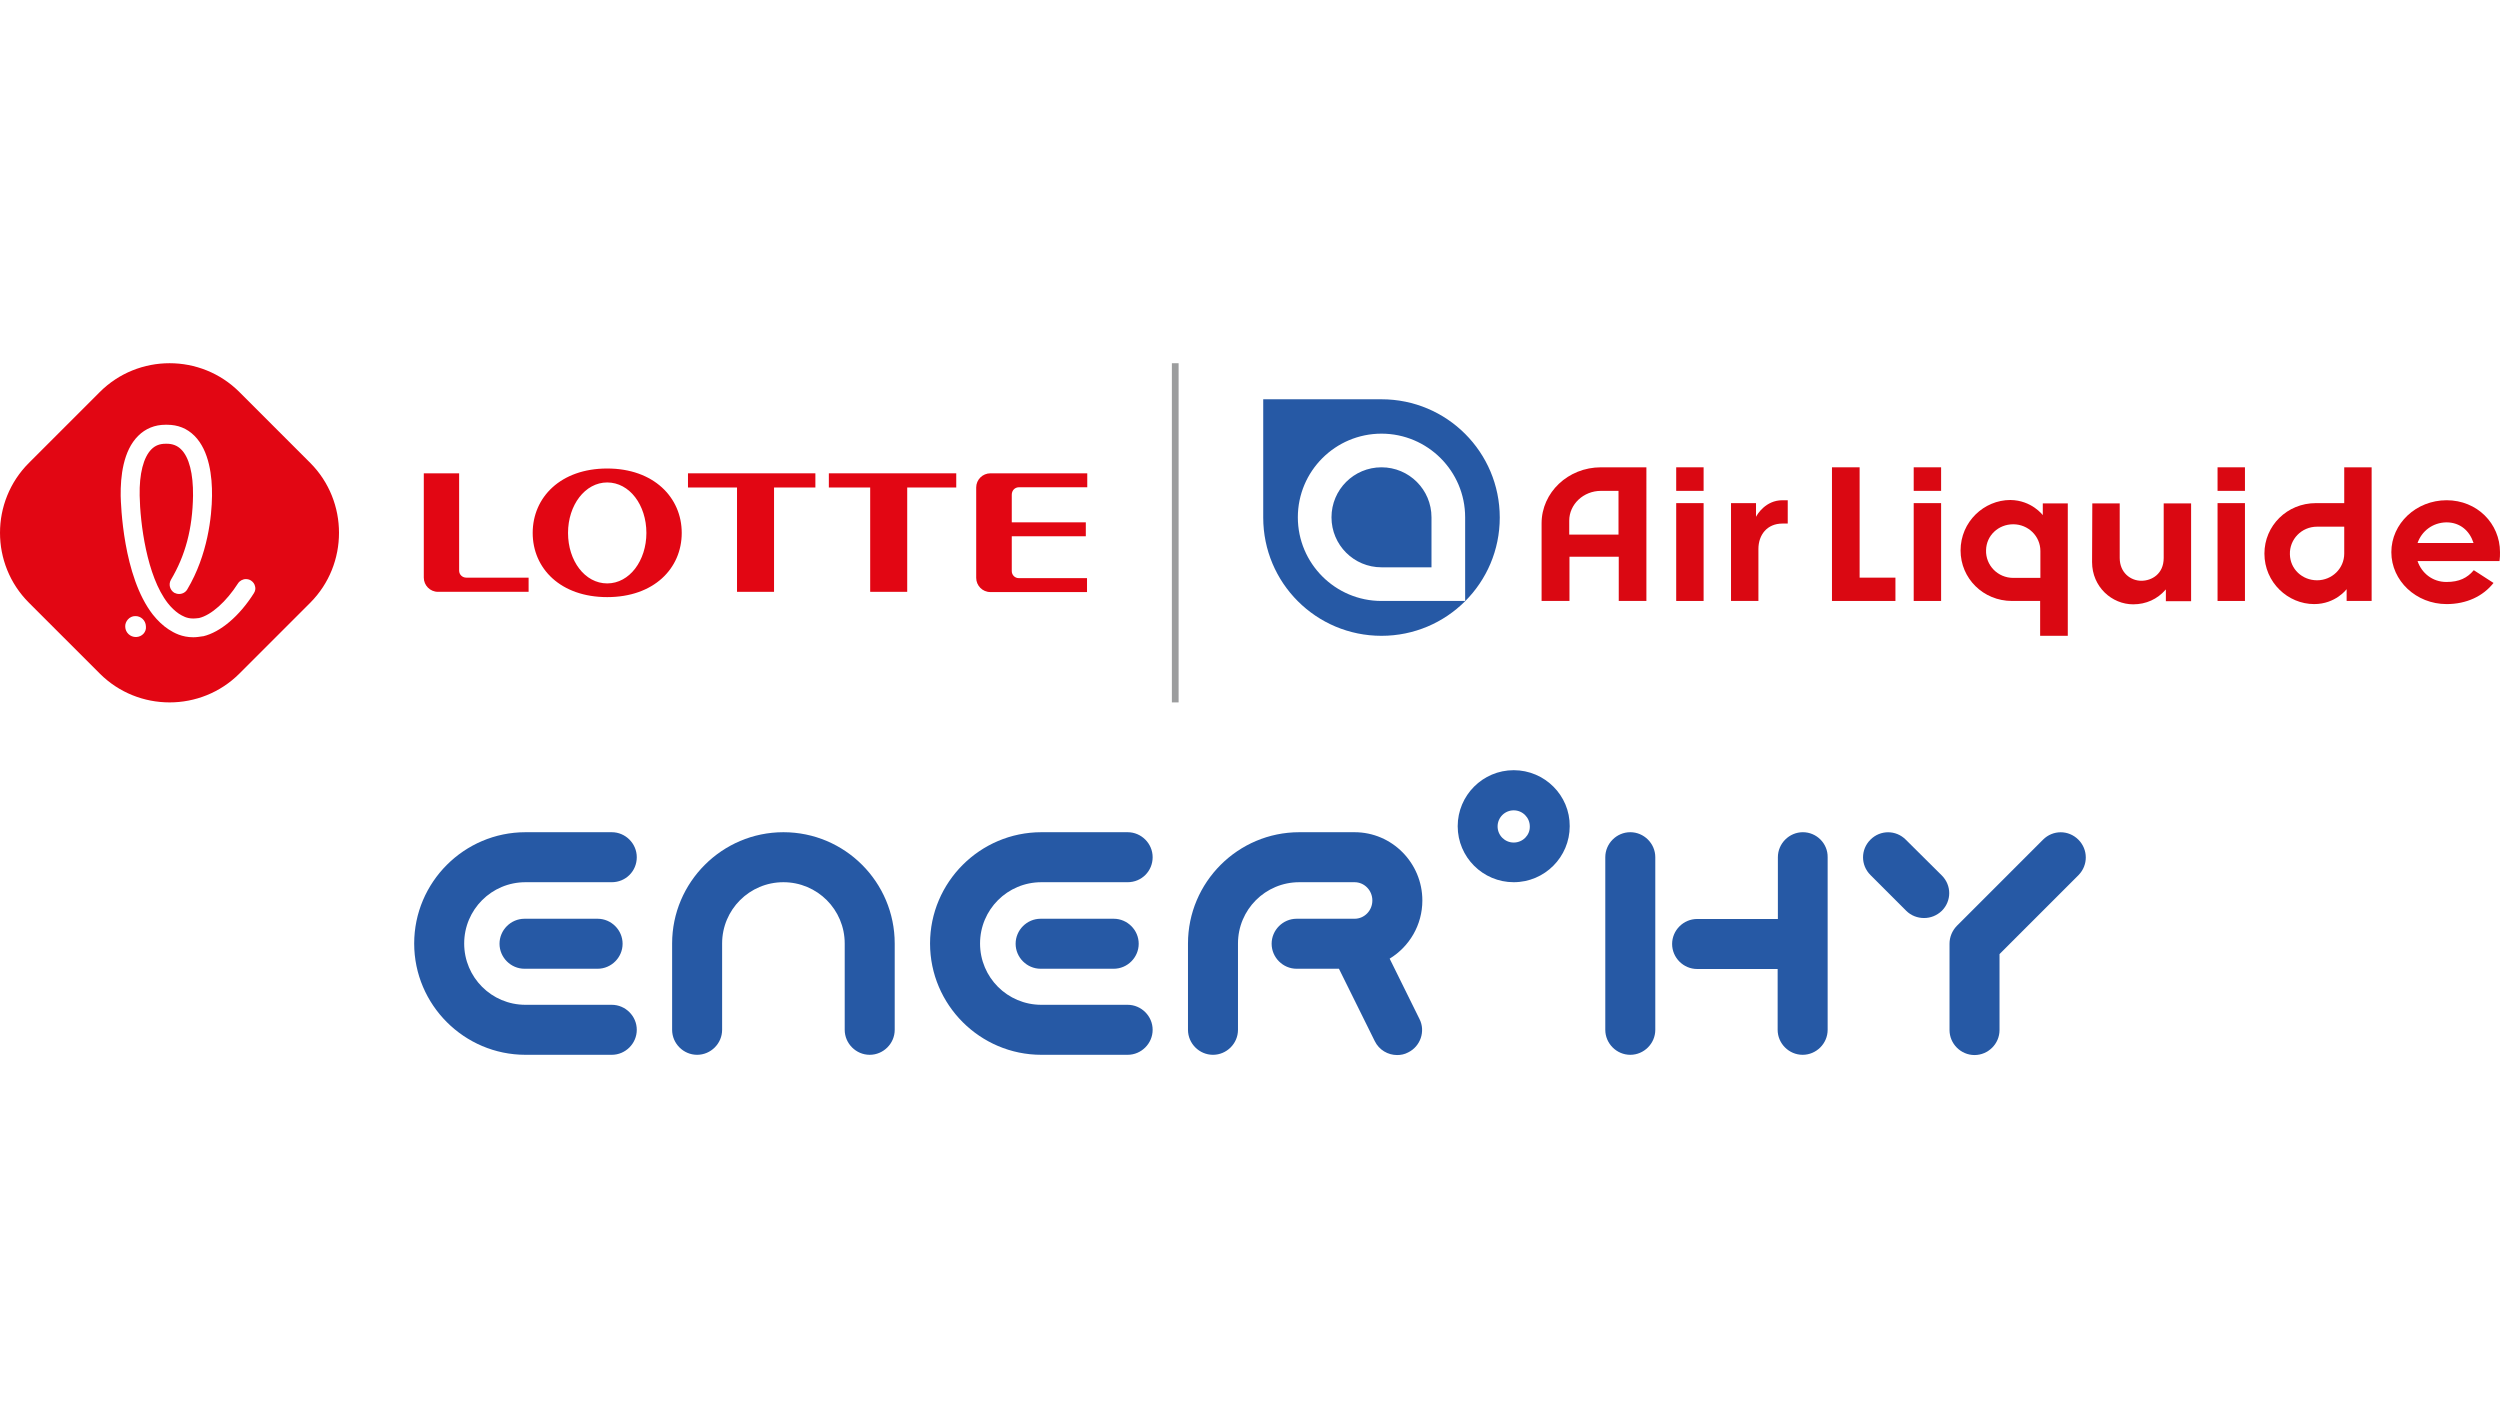 <?xml version="1.0" encoding="utf-8"?>
<!-- Generator: Adobe Illustrator 27.3.1, SVG Export Plug-In . SVG Version: 6.00 Build 0)  -->
<svg version="1.1" id="Layer_1" xmlns="http://www.w3.org/2000/svg" xmlns:xlink="http://www.w3.org/1999/xlink" x="0px" y="0px"
	 viewBox="0 0 104 59" style="enable-background:new 0 0 104 59;" xml:space="preserve">
<style type="text/css">
	.st0{fill:#9C9D9E;}
	.st1{fill:#E20613;}
	.st2{fill:#2659A5;}
	.st3{fill:#DA0812;}
	.st4{fill-rule:evenodd;clip-rule:evenodd;fill:#DA0812;}
</style>
<g>
	<rect x="48.75" y="15.11" class="st0" width="0.28" height="14.11"/>
	<path class="st1" d="M25.26,19.49c-1.94,0-3.1,1.2-3.1,2.68c0,1.48,1.16,2.67,3.1,2.67c1.94,0,3.1-1.19,3.1-2.67
		C28.36,20.69,27.19,19.49,25.26,19.49 M25.26,24.27c-0.93,0-1.63-0.94-1.63-2.1c0-1.16,0.71-2.1,1.63-2.1
		c0.93,0,1.63,0.94,1.63,2.1C26.89,23.32,26.19,24.27,25.26,24.27"/>
	<polygon class="st1" points="28.62,20.28 30.66,20.28 30.66,24.62 32.2,24.62 32.2,20.28 33.92,20.28 33.92,19.69 28.62,19.69 	"/>
	<polygon class="st1" points="34.48,20.28 36.2,20.28 36.2,24.62 37.74,24.62 37.74,20.28 39.78,20.28 39.78,19.69 34.48,19.69 	"/>
	<path class="st1" d="M19.1,23.74v-4.05h-1.47v4.34c0,0.32,0.26,0.59,0.59,0.59h3.77v-0.59H19.4C19.23,24.03,19.1,23.9,19.1,23.74"
		/>
	<path class="st1" d="M42.39,20.27h2.84v-0.58H41.2c-0.32,0-0.59,0.26-0.59,0.59v3.76c0,0.32,0.26,0.59,0.59,0.59h4.02v-0.58h-2.84
		c-0.16,0-0.29-0.13-0.29-0.29v-1.45h3.08v-0.58h-3.08v-1.15C42.09,20.4,42.22,20.27,42.39,20.27"/>
	<path class="st1" d="M12.91,19.26l-2.95-2.95c-1.6-1.6-4.21-1.6-5.81,0L1.2,19.26c-1.6,1.6-1.6,4.21,0,5.81l2.95,2.95
		c1.6,1.6,4.21,1.6,5.81,0l2.95-2.95C14.5,23.47,14.5,20.86,12.91,19.26 M5.67,26.5c-0.01,0-0.01,0-0.02,0
		c-0.23,0-0.43-0.18-0.44-0.42c-0.01-0.12,0.04-0.23,0.11-0.31c0.08-0.09,0.19-0.14,0.3-0.14c0.24-0.01,0.44,0.18,0.45,0.42
		C6.1,26.29,5.91,26.49,5.67,26.5 M10.56,24.68c-0.6,0.95-1.39,1.62-2.11,1.79c0,0-0.01,0-0.02,0c-0.13,0.02-0.26,0.04-0.39,0.04
		c-0.47,0-0.8-0.18-1.03-0.33c-0.23-0.15-0.45-0.36-0.65-0.61c-1.25-1.6-1.33-4.61-1.34-4.94c-0.01-0.8,0.1-1.88,0.73-2.5
		c0.3-0.3,0.69-0.46,1.13-0.46h0.07c0.45,0,0.83,0.15,1.14,0.46c0.62,0.62,0.74,1.7,0.73,2.5c-0.01,0.83-0.17,2.45-1.03,3.89
		c-0.07,0.12-0.2,0.19-0.34,0.19c-0.07,0-0.14-0.02-0.2-0.05c-0.18-0.11-0.25-0.35-0.14-0.54c0.6-1.01,0.9-2.12,0.92-3.5
		c0.01-0.91-0.16-1.6-0.5-1.93c-0.15-0.15-0.35-0.23-0.59-0.23H6.89c-0.24,0-0.43,0.07-0.59,0.23c-0.33,0.33-0.51,1.02-0.49,1.93
		c0.02,1.13,0.29,3.34,1.17,4.47c0.14,0.18,0.3,0.33,0.46,0.44c0.16,0.1,0.33,0.2,0.6,0.2c0.07,0,0.15-0.01,0.24-0.02
		c0.51-0.12,1.14-0.69,1.62-1.44c0.07-0.11,0.2-0.18,0.33-0.18c0.07,0,0.15,0.02,0.21,0.06c0.09,0.06,0.15,0.14,0.17,0.24
		C10.64,24.48,10.62,24.59,10.56,24.68"/>
	<path class="st2" d="M57.47,16.61h-4.92v4.92c0,2.72,2.2,4.92,4.92,4.92c2.72,0,4.92-2.2,4.92-4.92
		C62.39,18.81,60.19,16.61,57.47,16.61 M60.95,25h-3.48c-1.92,0-3.48-1.56-3.48-3.48c0-1.92,1.56-3.48,3.48-3.48
		c1.92,0,3.48,1.56,3.48,3.48V25z M57.47,19.44c1.15,0,2.08,0.93,2.08,2.08v2.08h-2.08c-1.15,0-2.08-0.93-2.08-2.08
		C55.39,20.37,56.32,19.44,57.47,19.44"/>
	<path class="st3" d="M73.05,20.94v0.56c0.05-0.1,0.4-0.69,1.1-0.69h0.22v0.97h-0.22c-0.64,0-1,0.47-1,1.06V25h-1.14v-4.07H73.05z"
		/>
	<path class="st3" d="M84.88,22.92c0-0.62-0.51-1.11-1.13-1.11c-0.62,0-1.12,0.47-1.13,1.08c-0.02,0.62,0.48,1.15,1.13,1.15l1.13,0
		V22.92z M84.98,21.43v-0.49h1.04v5.51h-1.15V25H83.7c-1.2,0-2.14-0.94-2.14-2.1c0-1.2,0.98-2.1,2.07-2.1
		C84.52,20.81,84.98,21.43,84.98,21.43"/>
	<path class="st4" d="M70.87,25h-1.14v-4.07h1.14V25z M70.87,20.42h-1.14v-0.98h1.14V20.42z"/>
	<path class="st3" d="M66.6,20.42c-0.73,0-1.32,0.56-1.32,1.24v0.58h2.05l0-1.82H66.6z M67.34,25v-1.84h-2.05V25h-1.16l0-3.23
		c0-1.28,1.1-2.33,2.47-2.33h1.89V25H67.34z"/>
	<path class="st4" d="M80.75,20.42h-1.14v-0.98h1.14V20.42z M80.75,25h-1.14v-4.07h1.14V25z"/>
	<path class="st4" d="M93.39,20.42h-1.14v-0.98h1.14V20.42z M93.39,25h-1.14v-4.07h1.14V25z"/>
	<path class="st4" d="M87.04,20.94h1.14v2.27c0,0.62,0.46,0.95,0.9,0.95c0.43,0,0.93-0.28,0.93-0.95v-2.27h1.14v4.07H90.1v-0.49
		l-0.02,0.02c-0.33,0.38-0.8,0.6-1.34,0.6c-0.88,0-1.71-0.72-1.71-1.76L87.04,20.94z"/>
	<polygon class="st3" points="77.36,19.44 77.36,24.03 78.85,24.03 78.85,25 76.21,25 76.21,19.44 	"/>
	<path class="st3" d="M97.52,23.03c0,0.62-0.51,1.11-1.13,1.11c-0.62,0-1.12-0.47-1.13-1.08c-0.02-0.62,0.48-1.15,1.13-1.15l1.13,0
		V23.03z M97.62,24.51V25h1.04v-5.56h-1.14v1.49h-1.18c-1.2,0-2.14,0.94-2.14,2.1c0,1.2,0.98,2.1,2.07,2.1
		C97.16,25.13,97.62,24.51,97.62,24.51"/>
	<path class="st3" d="M100.57,22.59h2.33c-0.16-0.5-0.55-0.86-1.13-0.86C101.19,21.74,100.74,22.1,100.57,22.59 M101.78,25.13
		c-1.27,0-2.3-0.97-2.3-2.16c0-1.19,1.03-2.16,2.3-2.16c1.27,0,2.22,0.97,2.22,2.16c0,0.12,0,0.23-0.02,0.37l-3.41,0
		c0.17,0.5,0.62,0.87,1.2,0.87c0.54,0,0.87-0.17,1.14-0.49l0.82,0.53C103.3,24.8,102.61,25.13,101.78,25.13"/>
	<path class="st2" d="M79.28,34.93c-0.41-0.41-1.06-0.41-1.47,0c-0.41,0.41-0.41,1.06,0,1.47l1.49,1.49c0.2,0.2,0.47,0.3,0.74,0.3
		c0.27,0,0.53-0.1,0.74-0.3c0.41-0.41,0.41-1.06,0-1.47L79.28,34.93z"/>
	<path class="st2" d="M86.46,34.93c-0.41-0.41-1.06-0.41-1.47,0l-3.59,3.59c-0.19,0.2-0.3,0.46-0.3,0.74v3.59
		c0,0.57,0.47,1.04,1.04,1.04c0.57,0,1.04-0.47,1.04-1.04v-3.16l3.29-3.29C86.87,35.99,86.87,35.34,86.46,34.93"/>
	<path class="st2" d="M32.59,34.62c-2.55,0-4.63,2.08-4.63,4.63v3.59c0,0.57,0.47,1.04,1.04,1.04c0.57,0,1.04-0.47,1.04-1.04v-3.59
		c0-1.41,1.14-2.55,2.55-2.55c1.41,0,2.55,1.14,2.55,2.55v3.59c0,0.57,0.47,1.04,1.04,1.04c0.57,0,1.04-0.47,1.04-1.04v-3.59
		C37.22,36.7,35.15,34.62,32.59,34.62"/>
	<path class="st2" d="M67.82,34.62c-0.57,0-1.04,0.47-1.04,1.04v7.18c0,0.57,0.47,1.04,1.04,1.04s1.04-0.47,1.04-1.04v-7.18
		C68.86,35.09,68.39,34.62,67.82,34.62"/>
	<path class="st2" d="M75,34.62c-0.57,0-1.04,0.47-1.04,1.04v2.57H70.6c-0.57,0-1.04,0.47-1.04,1.04c0,0.57,0.47,1.04,1.04,1.04
		h3.35v2.53c0,0.57,0.47,1.04,1.04,1.04c0.57,0,1.04-0.47,1.04-1.04v-7.18C76.04,35.09,75.57,34.62,75,34.62"/>
	<path class="st2" d="M26.49,35.66c0-0.57-0.47-1.04-1.04-1.04h-3.59c-2.55,0-4.63,2.08-4.63,4.63c0,2.55,2.08,4.63,4.63,4.63h3.59
		c0.57,0,1.04-0.47,1.04-1.04c0-0.57-0.47-1.04-1.04-1.04h-3.59c-1.41,0-2.55-1.14-2.55-2.55c0-1.41,1.14-2.55,2.55-2.55h3.59
		C26.03,36.7,26.49,36.24,26.49,35.66"/>
	<path class="st2" d="M21.82,38.22c-0.57,0-1.04,0.47-1.04,1.04c0,0.57,0.47,1.04,1.04,1.04h3.04c0.57,0,1.04-0.47,1.04-1.04
		c0-0.57-0.47-1.04-1.04-1.04H21.82z"/>
	<path class="st2" d="M47.95,35.66c0-0.57-0.47-1.04-1.04-1.04h-3.59c-2.55,0-4.63,2.08-4.63,4.63c0,2.55,2.08,4.63,4.63,4.63h3.59
		c0.57,0,1.04-0.47,1.04-1.04c0-0.57-0.47-1.04-1.04-1.04h-3.59c-1.41,0-2.55-1.14-2.55-2.55c0-1.41,1.14-2.55,2.55-2.55h3.59
		C47.49,36.7,47.95,36.24,47.95,35.66"/>
	<path class="st2" d="M43.29,38.22c-0.57,0-1.04,0.47-1.04,1.04c0,0.57,0.47,1.04,1.04,1.04h3.04c0.57,0,1.04-0.47,1.04-1.04
		c0-0.57-0.47-1.04-1.04-1.04H43.29z"/>
	<path class="st2" d="M59.17,37.46c0-1.56-1.26-2.84-2.82-2.84h-2.3c-2.55,0-4.63,2.08-4.63,4.63v3.59c0,0.57,0.47,1.04,1.04,1.04
		c0.57,0,1.04-0.47,1.04-1.04v-3.59c0,0,0,0,0,0c0,0,0,0,0,0c0-1.41,1.14-2.55,2.55-2.55h2.3c0.41,0,0.74,0.34,0.74,0.76
		c0,0.42-0.33,0.76-0.74,0.76h-2.41c-0.57,0-1.04,0.47-1.04,1.04c0,0.57,0.47,1.04,1.04,1.04h1.76l1.49,3.01
		c0.18,0.37,0.55,0.58,0.93,0.58c0.16,0,0.31-0.03,0.46-0.11c0.51-0.25,0.73-0.88,0.47-1.39l-1.24-2.51
		C58.63,39.38,59.17,38.48,59.17,37.46"/>
	<path class="st2" d="M62.97,32.04c-1.29,0-2.33,1.05-2.33,2.33c0,1.29,1.05,2.33,2.33,2.33c1.29,0,2.33-1.05,2.33-2.33
		C65.31,33.09,64.26,32.04,62.97,32.04 M62.97,35.05c-0.37,0-0.67-0.3-0.67-0.67c0-0.37,0.3-0.67,0.67-0.67
		c0.37,0,0.67,0.3,0.67,0.67C63.65,34.74,63.35,35.05,62.97,35.05"/>
</g>
</svg>
